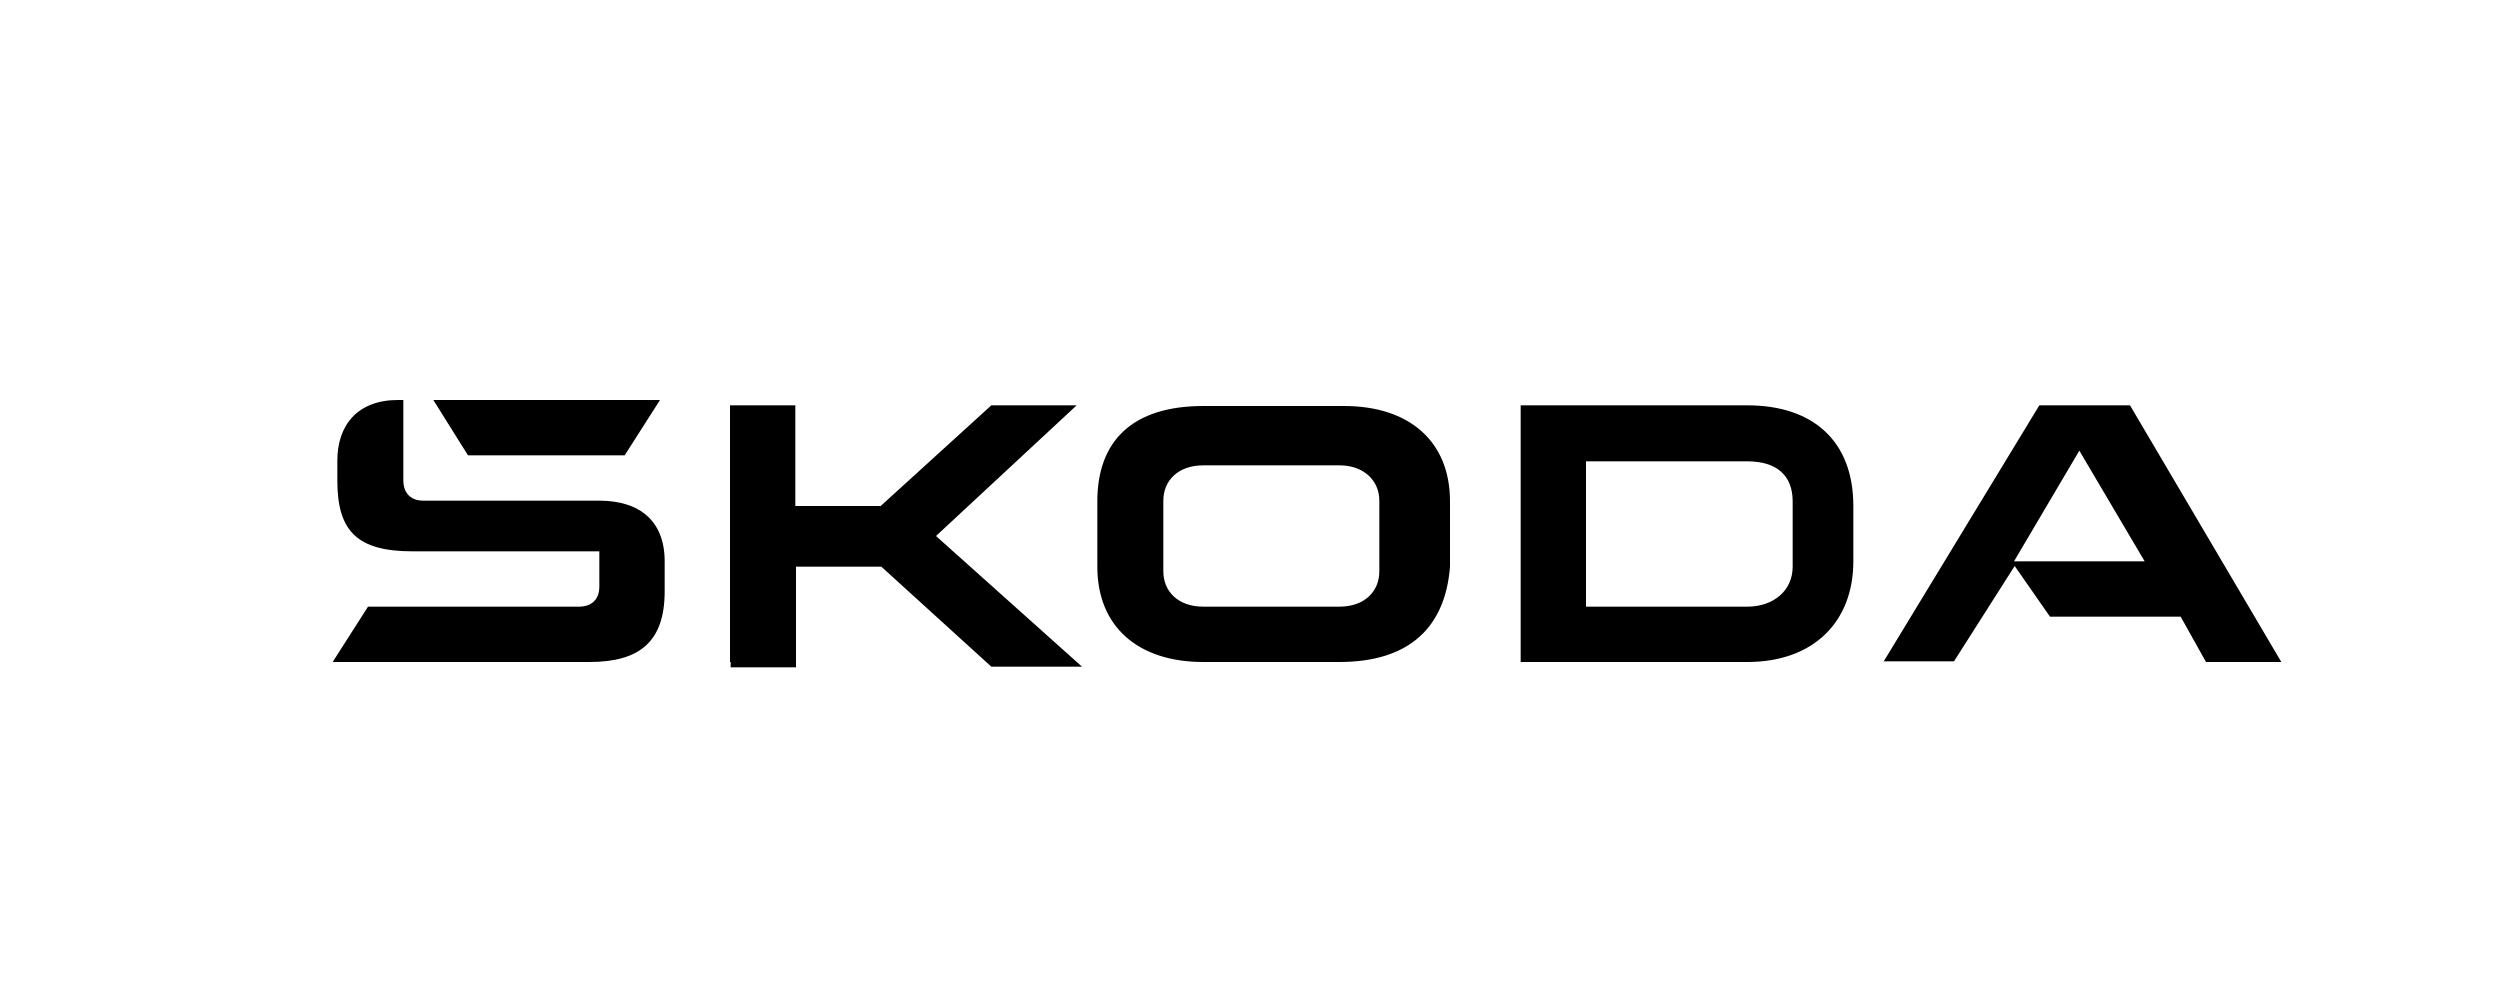 <?xml version="1.0" encoding="utf-8"?>
<!-- Generator: Adobe Illustrator 27.9.3, SVG Export Plug-In . SVG Version: 9.03 Build 53313)  -->
<svg version="1.1" id="Layer_1" xmlns="http://www.w3.org/2000/svg" xmlns:xlink="http://www.w3.org/1999/xlink" x="0px" y="0px"
	 viewBox="0 0 375 150" style="enable-background:new 0 0 375 150;" xml:space="preserve">
<style type="text/css">
	.st0{display:none;}
	.st1{display:inline;}
</style>
<g transform="translate(0,150) scale(0.1,-0.1)" class="st0">
	<path class="st1" d="M377,945C157,903,20,809,20,701c0-91,112-184,275-227c109-29,353-27,460,4c102,30,168,66,211,116
		c67,79,63,150-13,228C854,923,577,983,377,945z M685,899c77-13,95-18,95-29c0-24-178-108-274-130c-41-9-53-8-73,6
		c-28,18-27,46,4,111C466,918,519,927,685,899z M350,894c0-4-20-36-44-73c-24-36-65-108-90-158c-25-51-50-93-56-93
		c-18,0-89,76-95,103c-21,83,71,172,218,212C344,901,350,902,350,894z M918,805c16-14,37-41,47-61c16-34,16-39,0-79
		c-17-45-52-78-120-112c-50-26-145-54-156-48c-4,3,16,41,45,84s70,114,91,159s44,82,51,82S902,819,918,805z M614,654
		c9-8,16-21,16-27c0-21-46-111-64-126c-32-27-313,3-303,33c7,22,87,67,179,101C545,673,591,678,614,654z"/>
	<path class="st1" d="M1200,699V519l43,3l42,3l2,60c1,33,2,66,2,73c1,10,20,12,78,10l76-3l-2-72l-2-73h45h46v180v180h-46h-46l4-65
		l3-66l-79,3l-80,3l3,63l2,62h-45h-46V699z"/>
	<path class="st1" d="M1573,873c3-5,37-59,76-122c67-108,71-118,71-173v-58h40h40v61c0,60,3,66,75,180l74,119h-52h-52l-40-65
		c-22-36-42-65-46-65s-25,29-48,65l-40,65h-51C1592,880,1571,877,1573,873z"/>
	<path class="st1" d="M1990,700V520h143c78,0,147,4,153,8c28,18,34,56,34,201v151h-45h-45V740V600h-80h-80v140v140h-40h-40V700z"/>
	<path class="st1" d="M2400,700V520h45h45v140v141l78-3l77-3l3-137l3-138h39h40v158c0,214,11,202-181,202h-149V700z"/>
	<path class="st1" d="M2810,700V520h145c193,0,185-8,185,183c0,187,10,177-183,177h-147V700z M3055,700v-95l-77-3l-78-3v99
		c0,54,2,101,4,103s37,2,78-1l73-5V700z"/>
	<path class="st1" d="M3235,850c-11-22-15-64-15-180V520h45h45v55v55h80h80v-55v-55h40h40v180v180h-150h-149L3235,850z M3468,758
		l-3-43l-77-3l-78-3v46v45h81h80L3468,758z"/>
	<path class="st1" d="M3640,700V520h40h40v180v180h-40h-40V700z"/>
</g>
<path d="M49.9,99.3l5.3-8.3h31.7c1.5,0,3-0.8,3-3v-5.3H61.9c-8.3,0-11.3-3-11.3-10.6v-3c0-5.3,3-9.1,9.1-9.1h0.8v12.1
	c0,1.5,0.8,3,3,3h26.4c6,0,9.8,3,9.8,9.1v4.5c0,7.6-3.8,10.6-11.3,10.6H49.9L49.9,99.3z M237.9,91h24.2c3.8,0,6.8-2.3,6.8-6v-9.8
	c0-3.8-2.3-6-6.8-6h-24.2V91z M228.1,99.3V60.8h34c9.8,0,15.9,5.3,15.9,15.1v8.3c0,9.1-6,15.1-15.9,15.1H228.1L228.1,99.3z
	 M180.5,91h20.4c3.8,0,6-2.3,6-5.3V75.1c0-3-2.3-5.3-6-5.3h-20.4c-3.8,0-6,2.3-6,5.3v10.6C174.5,88.7,176.7,91,180.5,91z
	 M200.9,99.3h-20.4c-9.8,0-15.9-5.3-15.9-14.3v-9.8c0-9.1,5.3-14.3,15.9-14.3h21.1c9.8,0,15.9,5.3,15.9,14.3V85
	C216.8,94,211.5,99.3,200.9,99.3z M282.5,99.3l23.4-38.5h13.6l22.7,38.5h-11.3l-3.8-6.8h-19.6l-5.3-7.6l-9.1,14.3H282.5z
	 M302.1,84.2h19.6l-9.8-16.6L302.1,84.2z M70.2,68.3L65,60h34l-5.3,8.3H70.2z M109.5,99.3V60.8h9.8v15.1h12.8l16.6-15.1h12.8
	l-21.1,19.6l21.9,19.6h-13.6L132.2,85h-12.8v15.1h-9.8V99.3z"/>
</svg>
